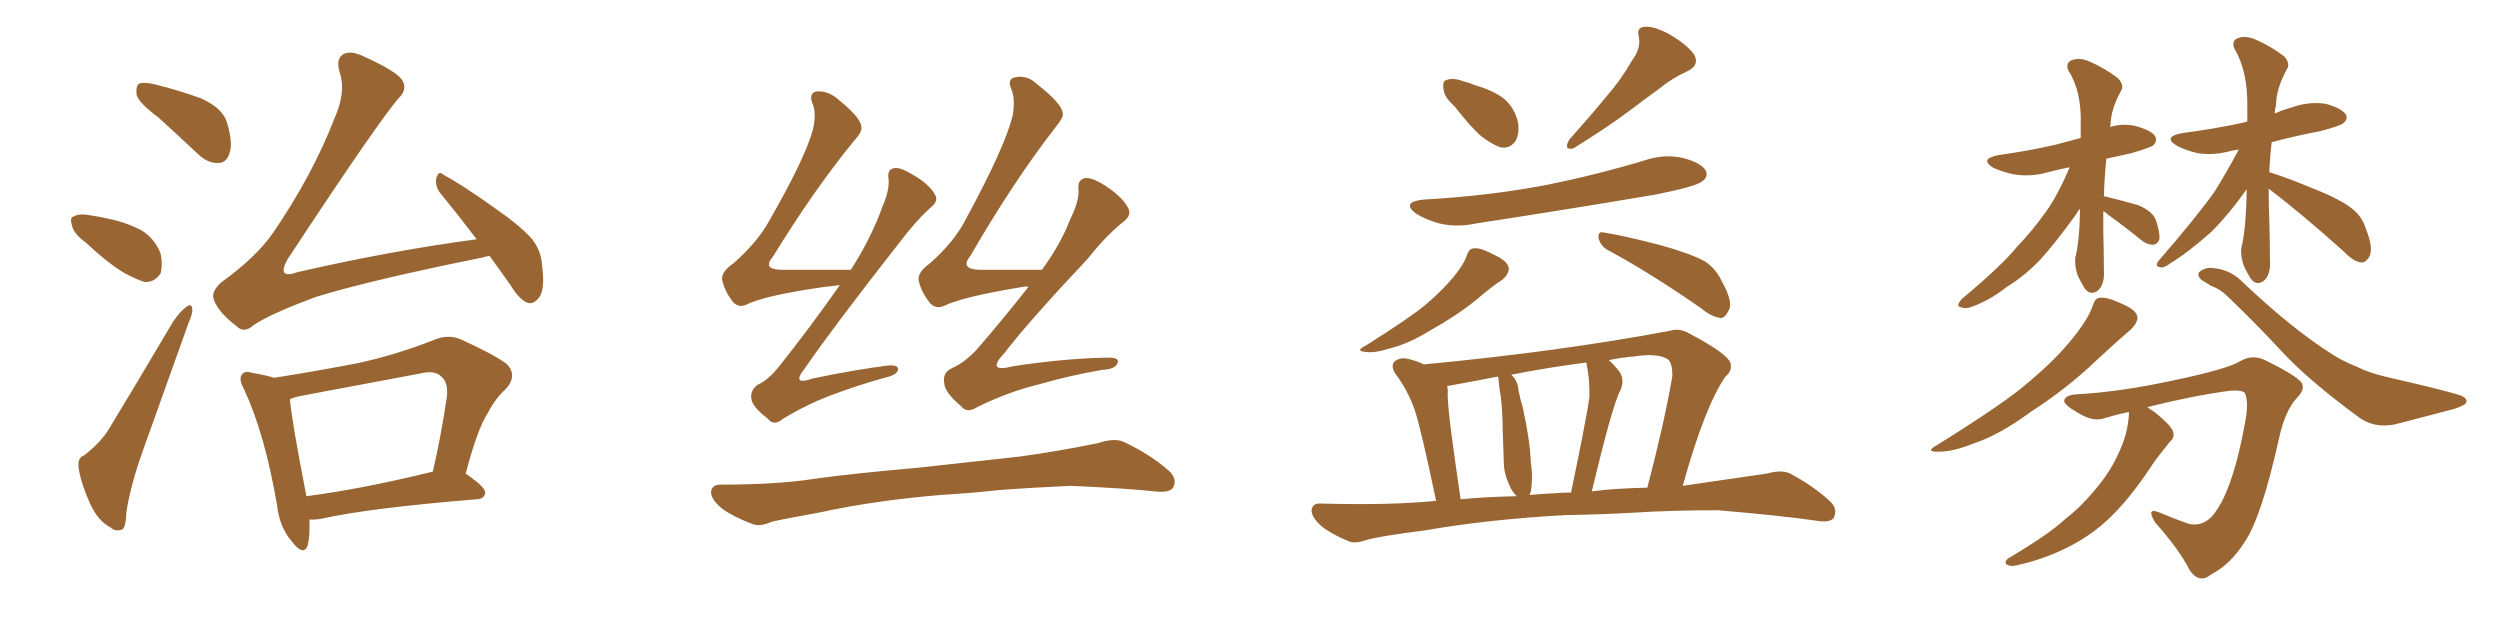 <svg xmlns="http://www.w3.org/2000/svg" xmlns:xlink="http://www.w3.org/1999/xlink" width="600" height="150"><path fill="#996633" padding="10" d="M37.94 28.13L37.94 28.13Q33.40 24.76 32.81 22.85L32.81 22.85Q32.52 20.65 33.40 20.07L33.40 20.07Q34.42 19.63 37.06 20.21L37.06 20.21Q42.92 21.68 48.19 23.58L48.19 23.58Q53.47 25.93 54.49 29.44L54.49 29.44Q55.96 34.42 55.08 36.77L55.08 36.77Q54.35 39.11 52.44 39.11L52.44 39.11Q49.95 39.26 47.61 37.06L47.61 37.06Q42.48 32.23 37.94 28.13ZM20.51 58.15L20.51 58.15Q17.72 56.10 17.29 54.20L17.29 54.20Q16.70 52.15 17.58 52.00L17.58 52.00Q19.04 51.12 21.83 51.71L21.83 51.71Q23.88 52.00 25.78 52.44L25.78 52.44Q30.18 53.32 33.84 55.22L33.84 55.22Q37.06 57.13 38.53 60.79L38.53 60.79Q39.11 63.43 38.53 65.63L38.53 65.63Q37.06 67.82 34.72 67.68L34.72 67.68Q32.81 67.09 30.03 65.63L30.03 65.63Q26.37 63.57 20.51 58.15ZM20.21 109.28L20.21 109.28Q24.32 106.05 26.22 102.83L26.22 102.83Q33.40 90.97 41.46 77.34L41.46 77.34Q43.21 74.71 44.68 73.68L44.68 73.68Q46.00 72.66 46.14 74.12L46.14 74.12Q46.29 75.15 45.26 77.49L45.26 77.49Q40.28 91.41 34.57 107.37L34.57 107.37Q31.20 116.75 30.32 123.05L30.32 123.05Q30.18 127.00 29.15 127.15L29.15 127.15Q27.54 127.59 26.51 126.56L26.51 126.56Q23.58 125.10 21.68 121.00L21.68 121.00Q19.48 116.16 18.90 112.50L18.90 112.50Q18.46 109.86 20.21 109.28ZM117.48 61.38L117.48 61.38Q116.31 61.67 115.72 61.82L115.72 61.82Q88.92 67.24 76.03 71.19L76.03 71.19Q64.89 75.29 60.79 78.08L60.79 78.08Q58.59 80.13 56.69 78.22L56.69 78.22Q52.29 74.85 51.27 71.78L51.27 71.78Q50.68 70.02 53.03 67.82L53.03 67.82Q61.38 61.82 65.48 55.96L65.48 55.96Q75 42.04 80.27 28.42L80.27 28.42Q83.06 22.12 81.59 17.58L81.59 17.58Q80.42 13.92 82.62 12.89L82.62 12.89Q84.38 12.16 87.16 13.48L87.16 13.48Q95.65 17.29 96.68 19.48L96.68 19.48Q97.71 21.53 95.80 23.44L95.80 23.44Q90.97 28.86 68.99 62.26L68.99 62.26Q67.68 64.60 68.26 65.48L68.26 65.48Q68.99 66.21 71.34 65.33L71.34 65.33Q93.60 60.21 114.40 57.42L114.40 57.42Q109.72 51.27 105.62 46.29L105.62 46.29Q104.30 44.53 104.74 42.63L104.74 42.63Q105.32 40.87 106.35 41.89L106.35 41.89Q110.74 44.24 118.36 49.66L118.36 49.66Q124.95 54.20 127.73 57.42L127.73 57.42Q129.93 60.35 130.08 63.57L130.08 63.57Q130.96 70.02 129.05 71.78L129.05 71.78Q127.88 73.10 126.56 72.66L126.56 72.66Q124.51 71.78 122.61 68.55L122.61 68.55Q119.82 64.60 117.48 61.38ZM74.27 124.66L74.27 124.66Q74.41 128.61 73.83 130.96L73.83 130.96Q72.80 133.59 70.02 129.93L70.02 129.93Q67.09 126.56 66.50 121.29L66.50 121.29Q63.57 104.15 58.59 93.46L58.59 93.46Q57.13 90.82 58.15 89.79L58.15 89.79Q58.74 88.92 60.64 89.50L60.64 89.50Q64.01 90.09 65.77 90.67L65.77 90.67Q76.03 89.06 85.84 87.16L85.84 87.16Q94.78 85.25 104.15 81.59L104.15 81.59Q107.52 80.13 110.60 81.45L110.60 81.45Q118.95 85.25 121.73 87.45L121.73 87.45Q124.22 90.23 121.44 93.31L121.44 93.31Q118.95 95.51 117.04 99.17L117.04 99.17Q114.55 102.98 111.77 113.67L111.77 113.67Q116.46 116.89 116.46 118.21L116.46 118.21Q116.31 119.68 114.55 119.82L114.55 119.82Q88.92 121.88 77.05 124.51L77.05 124.51Q75.29 124.80 74.27 124.66ZM103.71 113.23L103.71 113.23L103.71 113.23Q103.71 113.23 103.86 113.23L103.86 113.23Q105.76 105.18 107.23 95.36L107.23 95.36Q107.67 91.85 105.91 90.38L105.91 90.38Q104.44 88.77 100.78 89.65L100.78 89.65Q86.57 92.29 71.92 95.07L71.92 95.07Q70.61 95.36 69.58 95.80L69.58 95.80Q70.02 101.07 73.54 119.09L73.54 119.09Q87.01 117.33 103.71 113.23ZM201.56 68.41L201.56 68.41Q199.66 68.70 197.90 68.85L197.90 68.85Q183.54 70.90 179.15 73.10L179.15 73.10Q177.39 73.97 175.93 72.51L175.93 72.51Q173.88 69.87 173.29 67.09L173.29 67.09Q173.14 65.19 175.93 63.28L175.93 63.28Q181.64 58.30 184.42 53.32L184.42 53.32Q193.21 38.09 195.12 31.05L195.12 31.05Q196.00 27.10 194.97 24.76L194.97 24.76Q194.09 22.41 195.85 21.97L195.85 21.97Q198.49 21.68 200.83 23.58L200.83 23.58Q206.54 28.13 206.69 30.32L206.69 30.32Q207.13 31.49 204.93 33.84L204.93 33.84Q195.26 45.70 185.45 61.67L185.45 61.67Q182.81 64.75 187.79 64.75L187.79 64.75Q195.26 64.75 204.20 64.75L204.20 64.75Q209.18 56.98 211.82 49.51L211.82 49.51Q213.43 45.85 213.28 43.07L213.28 43.07Q212.84 40.87 214.31 40.43L214.31 40.43Q215.63 39.99 217.97 41.31L217.97 41.31Q222.95 43.95 224.41 46.73L224.41 46.73Q225.29 48.19 223.54 49.66L223.54 49.66Q220.02 52.73 215.92 58.15L215.92 58.15Q199.95 78.52 193.21 88.33L193.21 88.33Q189.70 92.72 195.12 90.82L195.12 90.82Q204.93 88.77 212.99 87.74L212.99 87.74Q215.92 87.45 215.48 88.92L215.48 88.92Q215.04 90.09 212.26 90.67L212.26 90.67Q205.96 92.43 199.66 94.78L199.66 94.78Q193.80 96.97 187.94 100.49L187.94 100.49Q185.74 102.39 184.28 100.49L184.28 100.49Q180.47 97.56 180.32 95.65L180.32 95.65Q180.03 93.60 181.93 92.29L181.93 92.29Q184.28 91.26 186.91 88.04L186.91 88.04Q194.82 78.08 201.56 68.41ZM246.83 68.85L246.83 68.85Q246.09 68.70 245.51 68.85L245.51 68.85Q231.15 71.19 226.61 73.39L226.61 73.39Q224.71 74.27 223.24 72.80L223.24 72.80Q221.04 70.02 220.46 67.24L220.46 67.24Q220.31 65.19 223.10 63.28L223.10 63.28Q229.25 57.86 232.03 52.15L232.03 52.15Q241.11 35.45 243.02 27.83L243.02 27.83Q243.75 23.73 242.72 21.39L242.72 21.39Q241.70 19.04 243.46 18.60L243.46 18.60Q246.39 17.87 248.73 20.07L248.73 20.07Q254.59 24.61 255.03 26.95L255.03 26.95Q255.47 27.98 253.27 30.62L253.27 30.62Q243.16 43.65 232.91 61.38L232.91 61.38Q230.13 64.75 235.55 64.75L235.55 64.75Q242.14 64.75 250.05 64.75L250.05 64.75Q254.59 58.59 256.93 52.44L256.93 52.44Q258.98 48.34 258.84 45.56L258.84 45.56Q258.54 43.21 260.30 42.77L260.30 42.77Q261.62 42.48 264.26 43.95L264.26 43.95Q269.38 47.02 270.85 50.10L270.85 50.10Q271.58 51.71 269.68 53.17L269.68 53.17Q265.58 56.40 261.04 62.11L261.04 62.11Q246.97 77.05 241.11 84.67L241.11 84.67Q236.43 89.65 243.16 87.89L243.16 87.89Q255.76 85.99 265.58 85.84L265.58 85.84Q268.80 85.69 268.21 87.16L268.21 87.16Q267.63 88.62 264.55 88.77L264.55 88.77Q256.79 90.09 249.17 92.29L249.17 92.29Q241.99 94.04 234.52 97.71L234.52 97.71Q232.03 99.32 230.57 97.41L230.57 97.41Q226.61 94.04 226.61 91.85L226.61 91.85Q226.17 89.36 228.52 88.33L228.52 88.33Q231.30 87.16 234.38 83.94L234.38 83.94Q240.97 76.32 246.83 68.85ZM225.73 118.80L225.73 118.80L225.73 118.80Q209.91 120.12 197.17 122.90L197.17 122.90Q187.50 124.66 185.16 125.24L185.16 125.24Q182.52 126.42 180.76 125.83L180.76 125.83Q176.07 124.07 173.44 122.17L173.44 122.17Q170.65 119.97 170.65 118.07L170.65 118.07Q170.80 116.31 173.00 116.31L173.00 116.31Q186.77 116.31 196.00 114.84L196.00 114.84Q204.35 113.67 220.75 112.21L220.75 112.21Q228.81 111.33 244.78 109.57L244.78 109.57Q254.30 108.25 263.53 106.35L263.53 106.35Q267.48 105.03 269.68 106.05L269.68 106.05Q276.27 109.13 280.81 113.23L280.81 113.23Q282.57 115.14 281.54 117.04L281.54 117.04Q280.66 118.36 277.00 117.92L277.00 117.92Q270.12 117.19 256.93 116.60L256.93 116.60Q247.27 117.04 239.65 117.63L239.65 117.63Q232.91 118.36 225.73 118.80ZM349.07 25.49L349.07 25.49Q346.58 23.29 346.44 21.39L346.44 21.39Q346.14 19.34 347.17 19.19L347.17 19.19Q348.78 18.60 351.12 19.48L351.12 19.48Q352.73 19.92 354.20 20.51L354.20 20.51Q357.86 21.53 360.64 23.44L360.64 23.44Q363.43 25.63 364.31 29.30L364.31 29.30Q364.75 31.93 363.72 33.84L363.72 33.84Q362.26 35.89 359.91 35.30L359.91 35.30Q358.01 34.57 355.66 32.81L355.66 32.81Q353.17 30.76 349.07 25.49ZM391.70 14.50L391.70 14.50Q393.90 11.57 393.31 8.79L393.31 8.79Q392.72 6.59 394.63 6.45L394.63 6.45Q396.68 6.15 400.34 8.06L400.34 8.06Q404.30 10.25 406.49 12.89L406.49 12.89Q408.11 15.67 404.88 17.14L404.88 17.14Q401.07 18.90 398.29 21.24L398.29 21.24Q394.63 23.88 390.97 26.66L390.97 26.66Q386.13 30.32 377.64 35.60L377.64 35.60Q375.15 36.18 376.61 33.54L376.61 33.54Q381.45 28.13 385.55 23.14L385.55 23.14Q388.92 19.34 391.70 14.50ZM341.60 47.90L341.60 47.90Q357.42 47.02 371.19 44.38L371.19 44.38Q383.50 41.89 395.07 38.38L395.07 38.38Q399.61 36.91 404.00 37.94L404.00 37.94Q408.40 39.11 409.42 41.02L409.42 41.02Q410.01 42.48 408.54 43.51L408.54 43.51Q406.93 44.82 397.12 46.73L397.12 46.73Q375.44 50.39 354.35 53.61L354.35 53.61Q349.51 54.64 345.41 53.61L345.41 53.61Q342.19 52.73 339.84 51.27L339.84 51.27Q336.18 48.49 341.60 47.90ZM352.00 61.38L352.00 61.38Q352.59 59.62 353.61 59.62L353.61 59.62Q355.22 59.33 358.74 61.23L358.74 61.23Q361.96 62.70 362.11 64.45L362.11 64.45Q362.11 65.77 360.64 67.09L360.64 67.09Q358.45 68.41 354.35 71.92L354.35 71.92Q349.66 75.73 343.36 79.25L343.36 79.25Q338.09 82.47 333.98 83.50L333.98 83.50Q330.32 84.67 328.42 84.52L328.42 84.52Q324.76 84.38 327.83 82.91L327.83 82.91Q338.53 76.17 342.19 73.10L342.19 73.10Q346.29 69.58 348.93 66.36L348.93 66.36Q351.42 63.28 352.00 61.38ZM385.69 59.91L385.69 59.91Q384.08 58.89 383.64 57.13L383.64 57.13Q383.50 55.37 384.96 55.81L384.96 55.81Q389.65 56.54 398.14 58.74L398.14 58.74Q405.62 60.79 409.13 62.70L409.13 62.70Q411.77 64.45 413.09 67.24L413.09 67.24Q416.16 72.66 414.84 74.56L414.84 74.56Q414.11 76.17 413.09 76.32L413.09 76.32Q410.89 76.17 408.25 73.97L408.25 73.97Q395.80 65.33 385.69 59.91ZM375.59 123.63L375.59 123.63Q356.98 124.66 342.04 127.29L342.04 127.29Q330.47 128.76 327.83 129.64L327.83 129.64Q325.20 130.52 323.73 129.93L323.73 129.93Q319.48 128.17 317.14 126.27L317.14 126.27Q314.65 124.07 314.79 122.31L314.79 122.31Q315.09 120.70 316.99 120.85L316.99 120.85Q333.40 121.29 344.09 120.26L344.09 120.26Q344.24 120.12 344.68 120.26L344.68 120.26Q341.02 102.83 339.55 98.44L339.55 98.44Q337.94 93.75 334.86 89.65L334.86 89.65Q333.69 87.74 334.72 86.72L334.72 86.72Q336.04 85.69 337.94 86.13L337.94 86.13Q339.84 86.57 341.75 87.45L341.75 87.45Q374.27 84.38 400.78 79.39L400.78 79.39Q402.98 78.66 405.32 79.98L405.32 79.98Q414.26 84.67 415.28 87.01L415.28 87.01Q415.87 88.92 414.11 90.38L414.11 90.38Q409.13 97.56 403.86 116.60L403.86 116.60Q413.82 115.14 423.93 113.67L423.93 113.67Q427.73 112.65 429.64 113.67L429.64 113.67Q435.50 116.75 439.60 120.70L439.60 120.70Q441.06 122.46 440.04 124.37L440.04 124.37Q439.01 125.54 435.79 124.95L435.79 124.95Q427.73 123.78 412.35 122.46L412.35 122.46Q400.93 122.46 391.99 123.05L391.99 123.05Q384.08 123.49 375.59 123.63ZM382.03 117.92L382.03 117.92Q387.74 117.19 395.36 117.04L395.36 117.04Q399.46 101.37 401.37 90.23L401.37 90.23Q401.37 87.16 400.34 86.28L400.34 86.28Q398.00 84.67 392.14 85.55L392.14 85.55Q388.92 85.84 386.13 86.43L386.13 86.43Q387.45 87.60 388.77 89.36L388.77 89.36Q389.94 91.26 388.92 93.60L388.92 93.60Q388.04 95.07 386.13 101.81L386.13 101.81Q384.38 108.11 382.03 117.92ZM373.39 118.36L373.39 118.36Q375.15 118.21 377.05 118.21L377.05 118.21Q380.86 99.90 381.45 95.36L381.45 95.36Q381.59 91.11 380.71 87.01L380.71 87.01Q371.48 88.18 362.70 89.94L362.70 89.94Q364.31 91.41 364.45 93.75L364.45 93.75Q364.89 95.95 365.48 97.85L365.48 97.85Q367.24 105.91 367.38 110.89L367.38 110.89Q367.97 114.55 367.38 118.07L367.38 118.07Q367.24 118.36 367.09 118.80L367.09 118.80Q370.17 118.51 373.39 118.36ZM350.54 119.82L350.54 119.82L350.54 119.82Q356.40 119.24 364.01 119.09L364.01 119.09Q362.84 117.92 362.26 116.46L362.26 116.46Q361.08 113.96 360.94 111.77L360.94 111.77Q360.79 107.96 360.64 103.13L360.64 103.13Q360.64 99.02 360.21 95.36L360.21 95.36Q359.77 93.02 359.62 90.67L359.62 90.67Q359.47 90.38 359.47 90.38L359.47 90.38Q353.47 91.55 347.75 92.58L347.75 92.58Q347.46 92.58 347.31 92.72L347.31 92.72Q347.46 93.16 347.46 93.75L347.46 93.75Q347.31 95.80 348.19 102.98L348.19 102.98Q349.07 109.72 350.54 119.82ZM502.29 73.24L502.29 73.24Q502.88 71.48 503.91 71.48L503.91 71.48Q505.66 71.19 509.33 72.95L509.33 72.95Q512.84 74.41 512.99 76.17L512.99 76.17Q512.99 77.49 511.52 78.96L511.52 78.96Q508.59 81.45 502.73 86.87L502.73 86.87Q496.14 93.16 487.35 98.88L487.35 98.88Q479.74 104.44 473.88 106.35L473.88 106.35Q468.75 108.40 465.53 108.40L465.53 108.40Q461.72 108.54 464.94 106.79L464.94 106.79Q481.64 96.39 487.06 91.55L487.06 91.55Q493.51 86.13 497.46 81.15L497.46 81.15Q501.27 76.46 502.29 73.24ZM528.66 67.38L528.66 67.38Q527.20 66.36 527.78 65.33L527.78 65.33Q529.10 64.16 530.86 64.31L530.86 64.31Q534.96 64.60 537.74 67.24L537.74 67.24Q550.05 78.96 559.86 85.11L559.86 85.11Q562.06 86.57 565.72 88.04L565.72 88.04Q568.51 89.50 573.05 90.53L573.05 90.53Q589.01 94.19 590.92 95.07L590.92 95.07Q592.53 95.95 591.65 96.97L591.65 96.97Q590.19 97.85 588.43 98.29L588.43 98.29Q583.30 99.61 576.12 101.51L576.12 101.51Q570.70 103.13 566.60 100.49L566.60 100.49Q553.71 91.11 546.97 83.64L546.97 83.64Q541.11 77.34 534.52 71.04L534.52 71.04Q532.91 69.43 530.57 68.55L530.57 68.55Q529.69 67.97 528.66 67.38ZM510.94 98.88L510.94 98.88Q508.01 99.46 505.22 100.34L505.22 100.34Q502.29 101.37 498.63 99.02L498.63 99.02Q495.26 97.12 495.41 96.09L495.41 96.09Q495.70 94.78 498.49 94.63L498.49 94.63Q509.03 94.04 521.78 91.26L521.78 91.26Q534.38 88.62 537.60 86.72L537.60 86.72Q540.53 84.96 543.60 86.43L543.60 86.43Q551.07 90.09 552.39 91.85L552.39 91.85Q553.27 93.46 551.37 95.36L551.37 95.36Q548.44 98.44 546.97 105.18L546.97 105.18Q542.72 124.37 538.62 130.22L538.62 130.22Q535.25 135.50 530.71 137.84L530.71 137.84Q527.93 140.19 525.59 136.96L525.59 136.96Q523.10 131.98 517.24 125.39L517.24 125.39Q514.89 121.58 518.41 123.05L518.41 123.05Q521.48 124.37 525.15 125.68L525.15 125.68Q529.39 126.71 532.18 122.17L532.18 122.17Q536.13 116.16 538.77 101.66L538.77 101.66Q539.79 96.53 538.77 94.34L538.77 94.34Q538.18 93.60 535.40 93.75L535.40 93.75Q526.46 94.92 515.33 97.71L515.33 97.71Q516.06 98.29 517.09 98.88L517.09 98.88Q520.90 101.95 521.48 103.42L521.48 103.42Q522.07 105.03 520.75 106.05L520.75 106.05Q518.85 108.40 517.09 110.74L517.09 110.74Q511.82 118.80 507.28 123.34L507.28 123.34Q502.88 127.88 497.02 130.96L497.02 130.96Q490.87 134.18 484.13 135.64L484.13 135.64Q482.67 136.08 481.64 135.50L481.64 135.50Q480.91 134.91 481.93 134.03L481.93 134.03Q491.60 128.32 495.56 124.66L495.56 124.66Q499.51 121.58 502.73 117.63L502.73 117.63Q506.25 113.53 508.15 109.42L508.15 109.42Q510.79 104.15 510.94 99.17L510.94 99.17Q510.94 98.88 510.94 98.88ZM504.79 50.68L504.79 50.68Q504.79 53.17 504.79 55.81L504.79 55.81Q504.93 60.06 504.93 64.60L504.93 64.60Q505.22 68.41 503.32 69.87L503.32 69.87Q501.42 71.04 500.10 68.85L500.10 68.85Q499.22 67.38 498.63 66.06L498.63 66.06Q497.90 63.87 498.05 61.96L498.05 61.96Q499.07 58.15 499.22 50.10L499.22 50.10Q498.63 50.68 498.19 51.56L498.19 51.56Q493.07 58.59 489.84 62.11L489.84 62.11Q486.18 66.06 481.64 68.85L481.64 68.85Q477.54 72.07 473.44 73.54L473.44 73.54Q471.83 74.27 470.51 73.68L470.51 73.68Q469.34 73.54 470.80 71.78L470.80 71.78Q480.62 63.57 484.13 59.18L484.13 59.18Q487.79 55.37 491.02 50.83L491.02 50.83Q493.95 46.73 496.73 40.14L496.73 40.14Q493.80 40.72 491.60 41.31L491.60 41.31Q487.50 42.48 483.54 41.89L483.54 41.89Q480.62 41.31 478.42 40.28L478.42 40.28Q474.90 38.09 479.74 37.21L479.74 37.21Q487.06 36.18 493.36 34.72L493.36 34.72Q496.14 33.98 499.37 33.11L499.37 33.11Q499.37 31.64 499.37 30.18L499.37 30.18Q499.66 21.97 496.44 16.99L496.44 16.99Q495.56 14.94 497.46 14.36L497.46 14.36Q499.22 13.77 501.56 14.79L501.56 14.79Q505.22 16.41 508.30 18.75L508.30 18.75Q509.91 20.51 509.03 21.83L509.03 21.83Q506.54 26.37 506.54 30.03L506.54 30.03Q506.40 30.32 506.40 30.47L506.40 30.47Q509.18 29.59 512.26 30.18L512.26 30.18Q516.21 31.20 517.24 32.67L517.24 32.67Q517.82 33.84 516.80 34.86L516.80 34.86Q516.06 35.45 511.52 36.77L511.52 36.77Q508.30 37.50 505.52 38.09L505.52 38.09Q505.08 42.33 504.93 47.17L504.93 47.17Q505.22 47.02 505.37 47.17L505.37 47.17Q509.47 48.19 513.13 49.22L513.13 49.22Q516.94 50.83 517.53 53.17L517.53 53.17Q518.41 55.96 518.26 57.42L518.26 57.42Q517.82 58.59 516.80 58.74L516.80 58.74Q515.33 58.74 514.01 57.71L514.01 57.71Q509.91 54.35 505.96 51.56L505.96 51.56Q505.22 50.83 504.79 50.68ZM544.48 45.26L544.48 45.26L544.48 45.26Q544.48 48.93 544.63 52.88L544.63 52.88Q544.78 57.42 544.78 62.26L544.78 62.26Q545.07 66.06 543.16 67.53L543.16 67.53Q541.26 68.70 539.94 66.50L539.94 66.50Q539.06 65.04 538.48 63.72L538.48 63.72Q537.74 61.52 537.89 59.62L537.89 59.62Q539.06 55.22 539.21 45.41L539.21 45.41Q534.96 51.42 530.86 55.52L530.86 55.52Q525.29 60.50 520.75 63.28L520.75 63.28Q519.43 64.31 518.55 64.16L518.55 64.16Q517.09 64.01 517.97 62.70L517.97 62.70Q527.49 51.71 531.59 45.85L531.59 45.85Q534.67 40.87 537.30 35.89L537.30 35.89Q536.43 36.04 535.55 36.18L535.55 36.18Q531.45 37.35 527.49 36.77L527.49 36.77Q524.41 36.04 522.51 35.01L522.51 35.01Q518.85 32.81 523.83 31.93L523.83 31.93Q531.59 30.91 538.33 29.44L538.33 29.44Q538.77 29.30 539.36 29.15L539.36 29.15Q539.36 27.25 539.36 25.78L539.36 25.78Q539.50 17.14 536.28 11.72L536.28 11.72Q535.40 9.67 537.30 9.08L537.30 9.08Q539.06 8.50 541.41 9.52L541.41 9.52Q545.07 11.13 548.14 13.48L548.14 13.48Q549.76 15.23 548.88 16.55L548.88 16.55Q546.24 21.39 546.24 25.34L546.24 25.34Q545.95 26.22 545.95 27.25L545.95 27.25Q547.85 26.37 550.05 25.78L550.05 25.78Q554.00 24.32 558.11 24.90L558.11 24.90Q561.91 25.93 562.94 27.39L562.94 27.39Q563.67 28.56 562.35 29.59L562.35 29.59Q561.77 30.18 556.79 31.49L556.79 31.49Q550.63 32.67 545.21 34.13L545.21 34.13Q544.78 37.65 544.63 41.31L544.63 41.31Q548.88 42.63 555.18 45.26L555.18 45.26Q561.91 47.90 564.70 50.24L564.70 50.24Q566.89 52.00 567.77 54.79L567.77 54.79Q569.82 59.91 568.51 61.82L568.51 61.82Q567.63 63.13 566.60 62.99L566.60 62.99Q564.70 62.70 562.50 60.35L562.50 60.35Q552.54 51.42 544.48 45.26Z"/></svg>